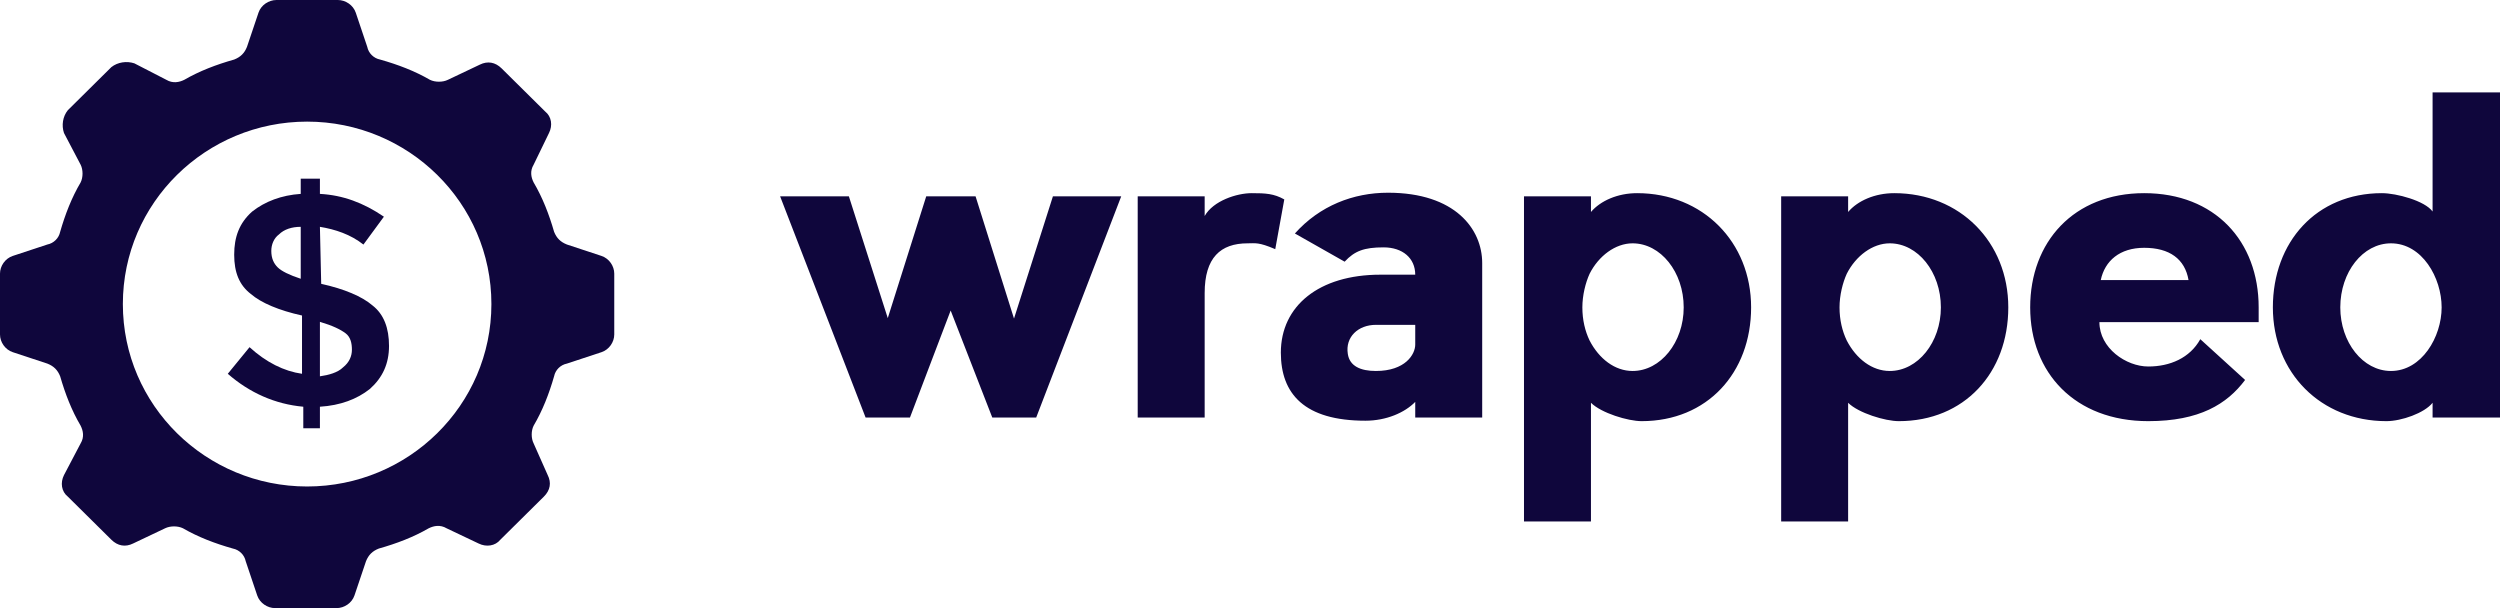 <svg width="148" height="36" viewBox="0 0 148 36" fill="none" xmlns="http://www.w3.org/2000/svg">
<g clip-path="url(#clip0_1839_35634)">
<path d="M35.606 15.15L33.561 14.475C33.182 14.325 32.955 14.1 32.803 13.725C32.5 12.675 32.121 11.7 31.591 10.8C31.439 10.5 31.364 10.125 31.591 9.75L32.5 7.875C32.727 7.425 32.652 6.9 32.273 6.6L29.697 4.05C29.318 3.675 28.864 3.6 28.409 3.825L26.515 4.725C26.212 4.875 25.758 4.875 25.454 4.725C24.546 4.2 23.561 3.825 22.5 3.525C22.121 3.45 21.818 3.15 21.742 2.775L21.061 0.75C20.909 0.3 20.455 0 20 0H16.364C15.909 0 15.455 0.3 15.303 0.75L14.621 2.775C14.47 3.15 14.242 3.375 13.864 3.525C12.803 3.825 11.818 4.2 10.909 4.725C10.606 4.875 10.227 4.95 9.848 4.725L7.955 3.75C7.5 3.6 6.97 3.675 6.591 3.975L4.015 6.525C3.712 6.9 3.636 7.425 3.788 7.875L4.773 9.75C4.924 10.05 4.924 10.5 4.773 10.8C4.242 11.7 3.864 12.675 3.561 13.725C3.485 14.1 3.182 14.4 2.803 14.475L0.758 15.15C0.303 15.3 0 15.75 0 16.2V19.8C0 20.25 0.303 20.7 0.758 20.85L2.803 21.525C3.182 21.675 3.409 21.9 3.561 22.275C3.864 23.325 4.242 24.3 4.773 25.2C4.924 25.5 5 25.875 4.773 26.25L3.788 28.125C3.561 28.575 3.636 29.1 4.015 29.4L6.591 31.95C6.97 32.325 7.424 32.4 7.879 32.175L9.773 31.275C10.076 31.125 10.53 31.125 10.833 31.275C11.742 31.8 12.727 32.175 13.788 32.475C14.167 32.55 14.47 32.85 14.546 33.225L15.227 35.25C15.379 35.7 15.833 36 16.288 36H19.924C20.379 36 20.833 35.7 20.985 35.25L21.667 33.225C21.818 32.85 22.046 32.625 22.424 32.475C23.485 32.175 24.47 31.8 25.379 31.275C25.682 31.125 26.061 31.05 26.439 31.275L28.333 32.175C28.788 32.4 29.318 32.325 29.621 31.95L32.197 29.4C32.576 29.025 32.652 28.575 32.424 28.125L31.591 26.25C31.439 25.95 31.439 25.5 31.591 25.2C32.121 24.3 32.5 23.325 32.803 22.275C32.879 21.9 33.182 21.6 33.561 21.525L35.606 20.85C36.061 20.7 36.364 20.25 36.364 19.8V16.2C36.364 15.75 36.061 15.3 35.606 15.15ZM18.182 28.8C12.197 28.8 7.273 24 7.273 18C7.273 12 12.197 7.2 18.182 7.2C24.167 7.2 29.091 12 29.091 18C29.091 24 24.167 28.8 18.182 28.8Z" fill="#0F063C"/>
<path d="M19.015 16.803L18.939 13.428C19.849 13.578 20.758 13.878 21.515 14.478L22.727 12.828C21.515 12.003 20.303 11.553 18.939 11.478V10.578H17.803V11.478C16.667 11.553 15.682 11.928 14.924 12.528C14.167 13.203 13.864 14.028 13.864 15.078C13.864 16.128 14.167 16.878 14.849 17.403C15.455 17.928 16.515 18.378 17.879 18.678V22.128C16.818 21.978 15.758 21.453 14.773 20.553L13.485 22.128C14.773 23.253 16.288 23.928 17.955 24.078V25.353H18.939V24.078C20.151 24.003 21.136 23.628 21.894 23.028C22.652 22.353 23.03 21.528 23.03 20.478C23.03 19.428 22.727 18.603 22.046 18.078C21.439 17.553 20.379 17.103 19.015 16.803ZM17.803 16.503C17.121 16.278 16.667 16.053 16.439 15.828C16.212 15.603 16.061 15.303 16.061 14.853C16.061 14.478 16.212 14.103 16.515 13.878C16.818 13.578 17.273 13.428 17.803 13.428V16.503ZM20.303 21.753C20 22.053 19.47 22.203 18.939 22.278V19.053C19.697 19.278 20.151 19.503 20.455 19.728C20.758 19.953 20.833 20.328 20.833 20.703C20.833 21.078 20.682 21.453 20.303 21.753Z" fill="#0F063C"/>
<path d="M62.333 11.621H66.377L61.342 24.72H58.744L56.279 18.383C55.449 20.584 54.646 22.652 53.869 24.72H51.244L46.182 11.621H50.253L52.556 18.833L54.833 11.621H57.753L60.029 18.86L62.333 11.621ZM76.03 11.806L75.495 14.75C74.504 14.325 74.316 14.405 73.861 14.405C72.254 14.405 71.316 15.254 71.316 17.349V24.72H67.352V11.621H71.316V12.787C71.825 11.886 73.218 11.435 74.102 11.435C74.932 11.435 75.414 11.462 76.03 11.806ZM79.603 15.492L76.657 13.822C78.13 12.178 80.112 11.409 82.174 11.409C86.139 11.409 87.746 13.556 87.746 15.572V24.72H83.782V23.792C83.165 24.428 82.067 24.906 80.835 24.906C77.219 24.906 75.826 23.315 75.826 20.875C75.826 18.117 78.076 16.261 81.719 16.261H83.782C83.782 15.28 83.032 14.644 81.907 14.644C80.755 14.644 80.192 14.856 79.603 15.492ZM83.782 20.398V19.231H81.451C80.407 19.231 79.63 19.947 79.791 20.955C79.898 21.671 80.541 21.962 81.451 21.962C83.192 21.962 83.782 20.981 83.782 20.398ZM103.666 18.197C103.666 22.069 101.068 24.932 97.184 24.932C96.381 24.932 94.8 24.455 94.185 23.845V30.872H90.22V11.621H94.185V12.549C94.747 11.886 95.765 11.435 96.917 11.435C100.8 11.435 103.666 14.325 103.666 18.197ZM99.675 18.197C99.675 16.102 98.309 14.405 96.649 14.405C95.631 14.405 94.64 15.148 94.104 16.208C93.863 16.738 93.676 17.481 93.676 18.197C93.676 18.939 93.836 19.602 94.104 20.159C94.667 21.246 95.604 21.962 96.649 21.962C98.309 21.962 99.675 20.265 99.675 18.197ZM118.891 18.197C118.891 22.069 116.292 24.932 112.409 24.932C111.605 24.932 110.025 24.455 109.409 23.845V30.872H105.445V11.621H109.409V12.549C109.971 11.886 110.989 11.435 112.141 11.435C116.025 11.435 118.891 14.325 118.891 18.197ZM114.9 18.197C114.9 16.102 113.534 14.405 111.873 14.405C110.855 14.405 109.864 15.148 109.328 16.208C109.087 16.738 108.9 17.481 108.9 18.197C108.9 18.939 109.061 19.602 109.328 20.159C109.891 21.246 110.828 21.962 111.873 21.962C113.534 21.962 114.9 20.265 114.9 18.197ZM133.713 18.197V19.072H124.285C124.285 20.61 125.865 21.697 127.178 21.697C128.463 21.697 129.642 21.193 130.258 20.08L132.91 22.493C131.838 23.925 130.204 24.932 127.178 24.932C122.838 24.932 120.187 22.069 120.187 18.197C120.187 14.325 122.758 11.435 126.937 11.435C131.115 11.435 133.713 14.272 133.713 18.197ZM124.365 16.579H129.561C129.347 15.333 128.436 14.67 126.937 14.67C125.49 14.67 124.606 15.439 124.365 16.579ZM134.554 18.197C134.554 14.325 137.125 11.435 141.009 11.435C141.866 11.435 143.554 11.886 144.009 12.522V5.469H148V24.72H144.009V23.845C143.527 24.455 142.161 24.932 141.277 24.932C137.393 24.932 134.554 22.069 134.554 18.197ZM138.545 18.197C138.545 20.265 139.884 21.962 141.545 21.962C143.366 21.962 144.545 19.947 144.545 18.197C144.545 16.447 143.393 14.405 141.545 14.405C139.884 14.405 138.545 16.102 138.545 18.197Z" fill="#0F063C"/>
</g>
<defs>
<clipPath id="clip0_1839_35634">
<rect width="148" height="36" fill="white"/>
</clipPath>
</defs>
</svg>
